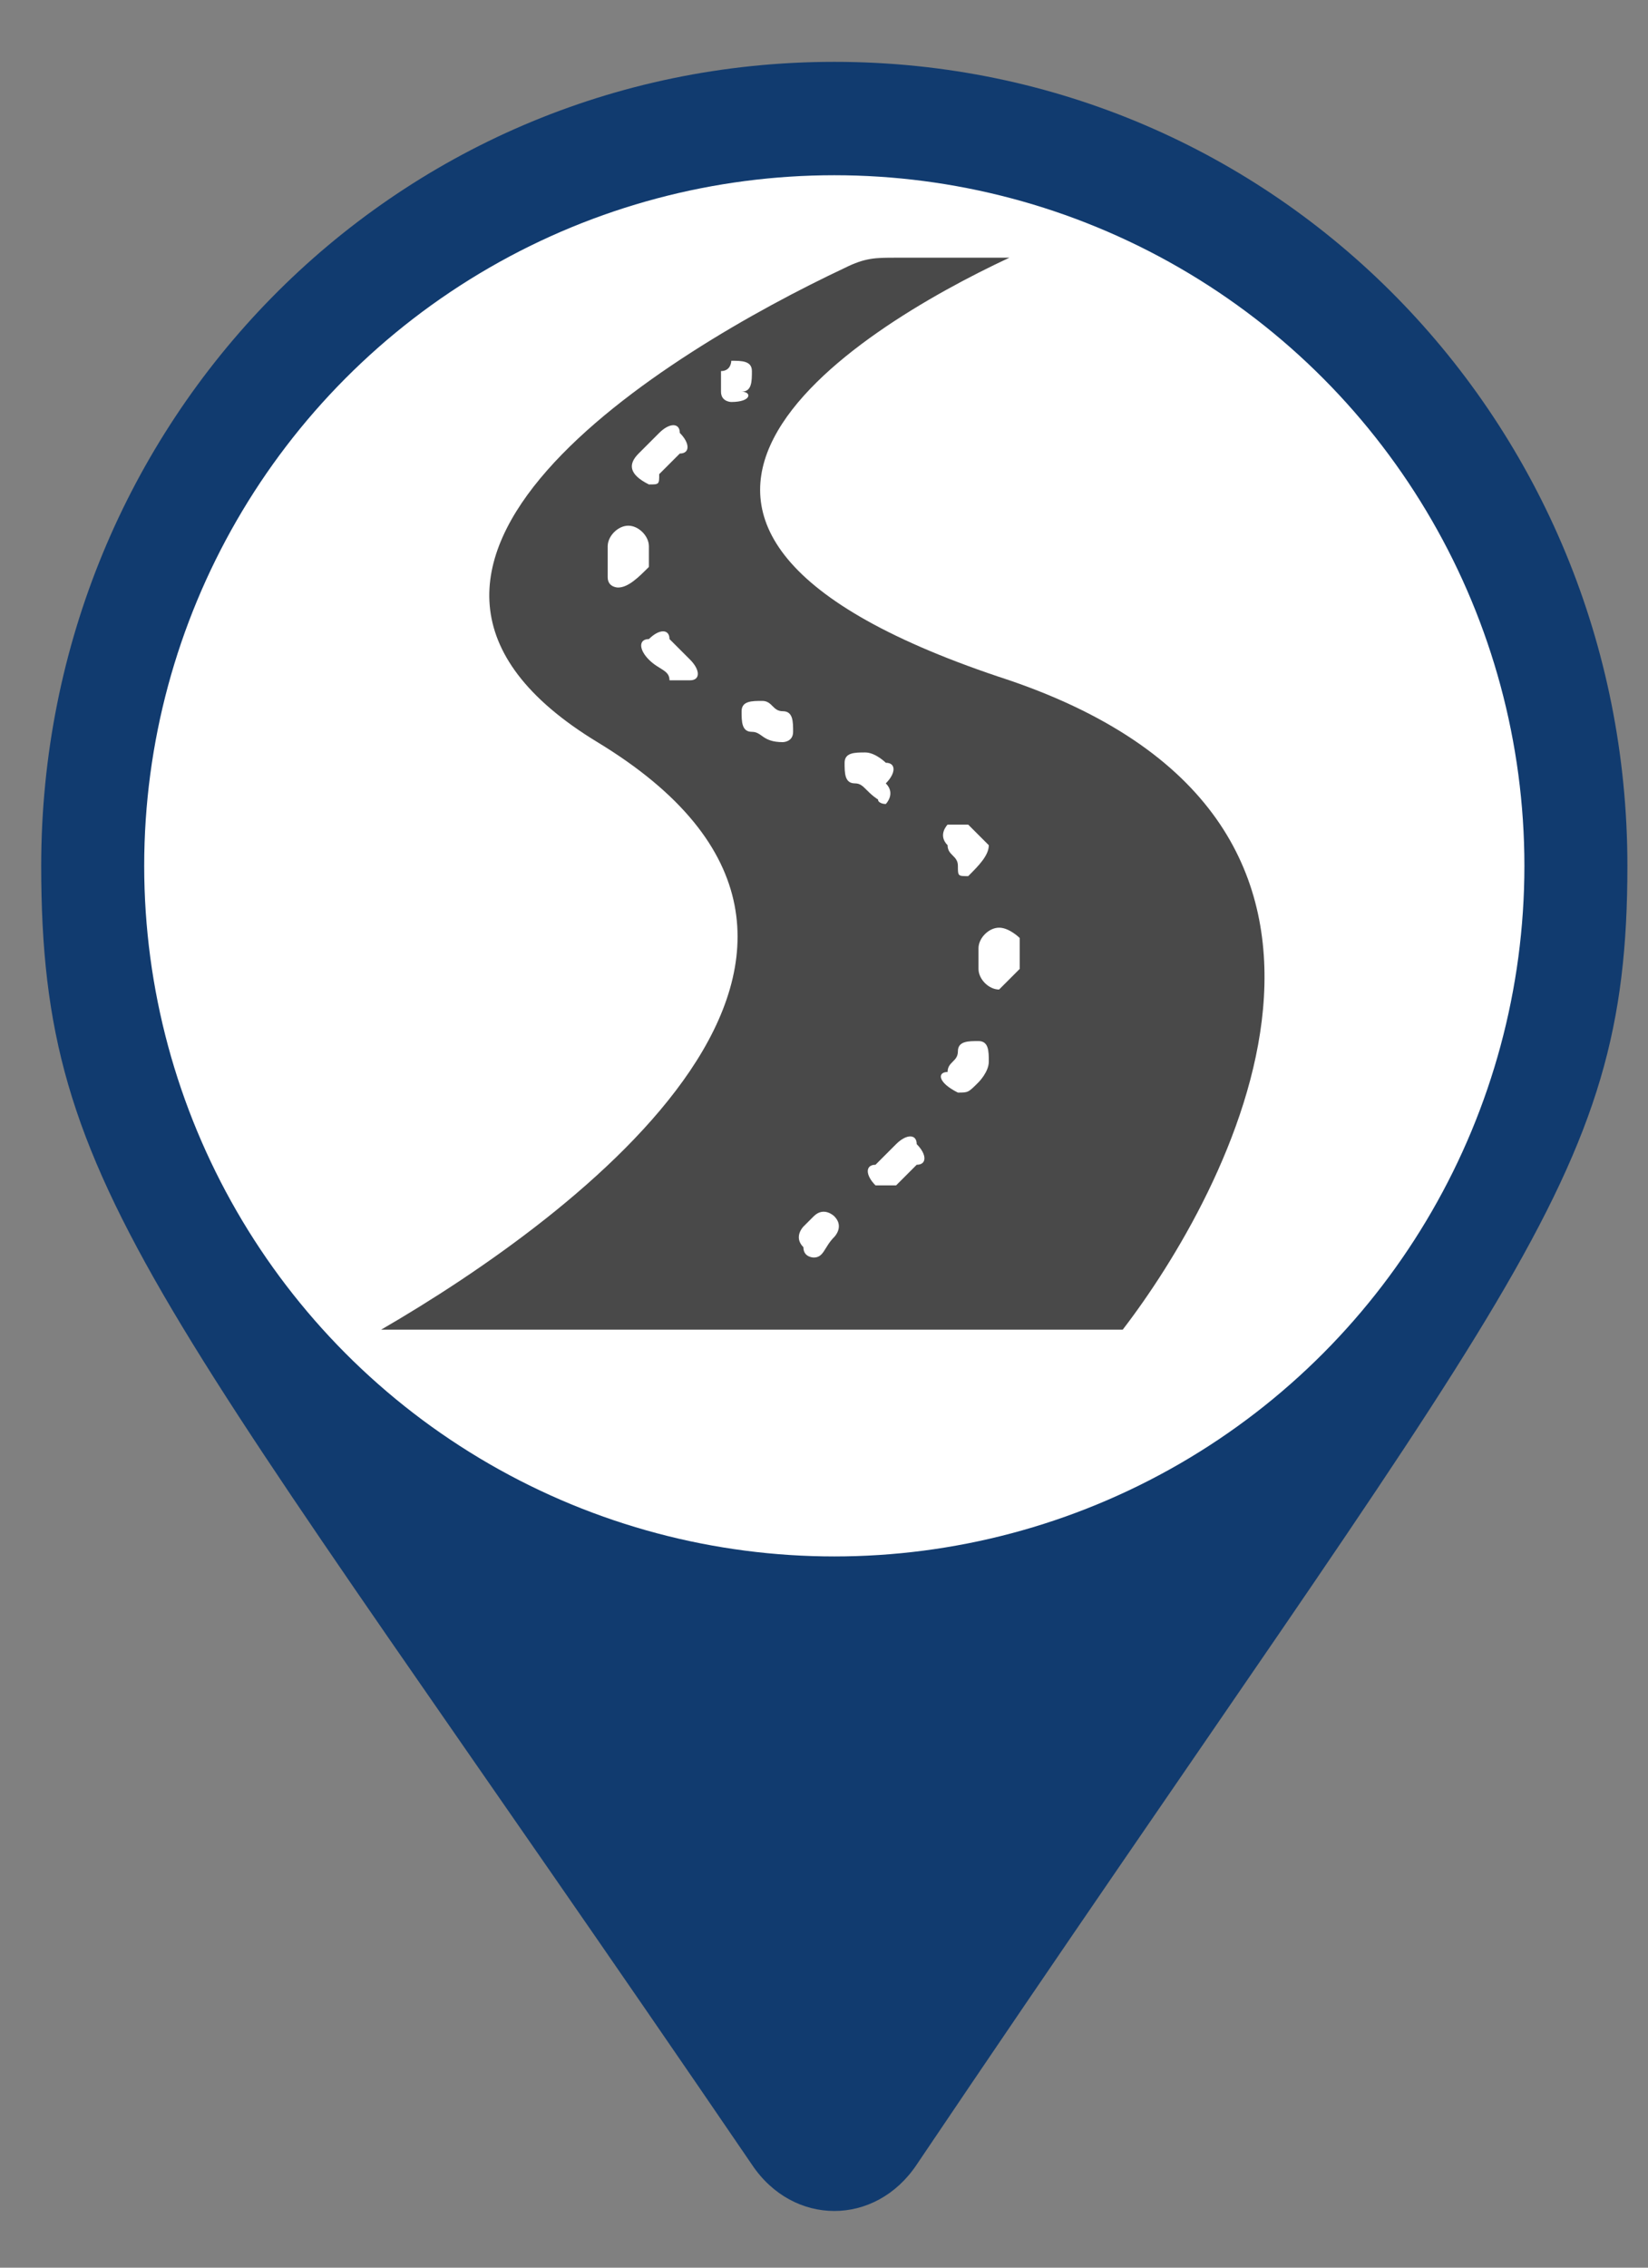 <?xml version="1.0" encoding="utf-8"?>
<!-- Generator: Adobe Illustrator 24.0.2, SVG Export Plug-In . SVG Version: 6.00 Build 0)  -->
<svg version="1.1" baseProfile="basic" id="Layer_1"
	 xmlns="http://www.w3.org/2000/svg" xmlns:xlink="http://www.w3.org/1999/xlink" x="0px" y="0px" width="16px" height="22px" viewBox="0 0 16 22"
	 xml:space="preserve">
<rect x="0" y="0" width="16" height="22" fill="#808080" stroke="none"/>
<style type="text/css">
	.st0{fill:#113B6F;}
	.st1{fill:#FFFFFF;}
	.st2{fill:#494949;}
</style>
<path class="st0" d="M7.3,21c-5.8-8.5-6.9-9.4-6.9-12.6c0-4.3,3.4-7.8,7.7-7.8s7.7,3.5,7.7,7.8c0,3.1-1.1,4-6.9,12.6
	C8.5,21.6,7.7,21.6,7.3,21L7.3,21z"/>
<circle class="st1" cx="8.1" cy="8.4" r="6.7"/>
<g>
	<path class="st2" d="M9.8,6.6C5.2,5.1,8.3,3.2,9.8,2.5c0,0,0,0,0,0H8.7c-0.2,0-0.3,0-0.5,0.1C6.5,3.4,3,5.5,5.8,7.2
		c3.3,2-0.2,4.6-2.1,5.7h7.2C11.9,11.6,13.9,8,9.8,6.6z"/>
	<g>
		<path class="st1" d="M7.1,3.9C7.1,3.9,7,3.9,7,3.8c0-0.1,0-0.2,0-0.2c0.1,0,0.1-0.1,0.1-0.1c0.1,0,0.2,0,0.2,0.1
			c0,0.1,0,0.2-0.1,0.2C7.3,3.8,7.3,3.9,7.1,3.9C7.2,3.9,7.2,3.9,7.1,3.9z"/>
	</g>
	<g>
		<path class="st1" d="M8.6,11.5c0,0-0.1,0-0.1,0c-0.1-0.1-0.1-0.2,0-0.2c0.1-0.1,0.1-0.1,0.2-0.2c0.1-0.1,0.2-0.1,0.2,0
			c0.1,0.1,0.1,0.2,0,0.2c-0.1,0.1-0.1,0.1-0.2,0.2C8.7,11.5,8.7,11.5,8.6,11.5L8.6,11.5z"/>
		<path class="st1" d="M9.3,10.6C9.3,10.6,9.3,10.6,9.3,10.6c-0.2-0.1-0.2-0.2-0.1-0.2c0-0.1,0.1-0.1,0.1-0.2c0-0.1,0.1-0.1,0.2-0.1
			c0.1,0,0.1,0.1,0.1,0.2c0,0.1-0.1,0.2-0.1,0.2C9.4,10.6,9.4,10.6,9.3,10.6z"/>
		<path class="st1" d="M9.7,9.6C9.7,9.6,9.7,9.6,9.7,9.6c-0.1,0-0.2-0.1-0.2-0.2c0,0,0-0.1,0-0.1c0,0,0-0.1,0-0.1
			C9.5,9.1,9.6,9,9.7,9c0.1,0,0.2,0.1,0.2,0.1c0,0,0,0.1,0,0.1c0,0.1,0,0.1,0,0.2C9.8,9.5,9.7,9.6,9.7,9.6z"/>
		<path class="st1" d="M9.4,8.5c-0.1,0-0.1,0-0.1-0.1c0-0.1-0.1-0.1-0.1-0.2c-0.1-0.1,0-0.2,0-0.2C9.2,8,9.3,8,9.4,8
			c0.1,0.1,0.1,0.1,0.2,0.2C9.6,8.3,9.5,8.4,9.4,8.5C9.4,8.5,9.4,8.5,9.4,8.5L9.4,8.5z"/>
		<path class="st1" d="M8.6,7.8C8.5,7.8,8.5,7.7,8.6,7.8C8.4,7.7,8.4,7.6,8.3,7.6c-0.1,0-0.1-0.1-0.1-0.2c0-0.1,0.1-0.1,0.2-0.1
			c0.1,0,0.2,0.1,0.2,0.1c0.1,0,0.1,0.1,0,0.2C8.7,7.7,8.6,7.8,8.6,7.8L8.6,7.8z"/>
		<path class="st1" d="M7.6,7.2C7.6,7.2,7.5,7.2,7.6,7.2C7.4,7.2,7.4,7.1,7.3,7.1C7.2,7.1,7.2,7,7.2,6.9c0-0.1,0.1-0.1,0.2-0.1
			c0.1,0,0.1,0.1,0.2,0.1c0.1,0,0.1,0.1,0.1,0.2C7.7,7.2,7.6,7.2,7.6,7.2L7.6,7.2z"/>
		<path class="st1" d="M6.6,6.6c0,0-0.1,0-0.1,0C6.5,6.5,6.4,6.5,6.3,6.4c-0.1-0.1-0.1-0.2,0-0.2c0.1-0.1,0.2-0.1,0.2,0
			c0.1,0.1,0.1,0.1,0.2,0.2c0.1,0.1,0.1,0.2,0,0.2C6.7,6.6,6.7,6.6,6.6,6.6L6.6,6.6z"/>
		<path class="st1" d="M6,5.7C6,5.7,5.9,5.7,5.9,5.6c0-0.1,0-0.2,0-0.3c0,0,0,0,0,0c0-0.1,0.1-0.2,0.2-0.2c0.1,0,0.2,0.1,0.2,0.2
			c0,0,0,0,0,0c0,0.1,0,0.1,0,0.2C6.2,5.6,6.1,5.7,6,5.7C6.1,5.7,6,5.7,6,5.7L6,5.7z"/>
		<path class="st1" d="M6.3,4.7C6.3,4.7,6.2,4.7,6.3,4.7C6.1,4.6,6.1,4.5,6.2,4.4c0.1-0.1,0.1-0.1,0.2-0.2c0.1-0.1,0.2-0.1,0.2,0
			c0.1,0.1,0.1,0.2,0,0.2C6.5,4.5,6.5,4.5,6.4,4.6C6.4,4.7,6.4,4.7,6.3,4.7z"/>
	</g>
	<g>
		<path class="st1" d="M7.9,12.2c0,0-0.1,0-0.1-0.1c-0.1-0.1,0-0.2,0-0.2c0,0,0,0,0.1-0.1c0.1-0.1,0.2,0,0.2,0c0.1,0.1,0,0.2,0,0.2
			C8,12.1,8,12.2,7.9,12.2C8,12.2,7.9,12.2,7.9,12.2z"/>
	</g>
</g>
</svg>
